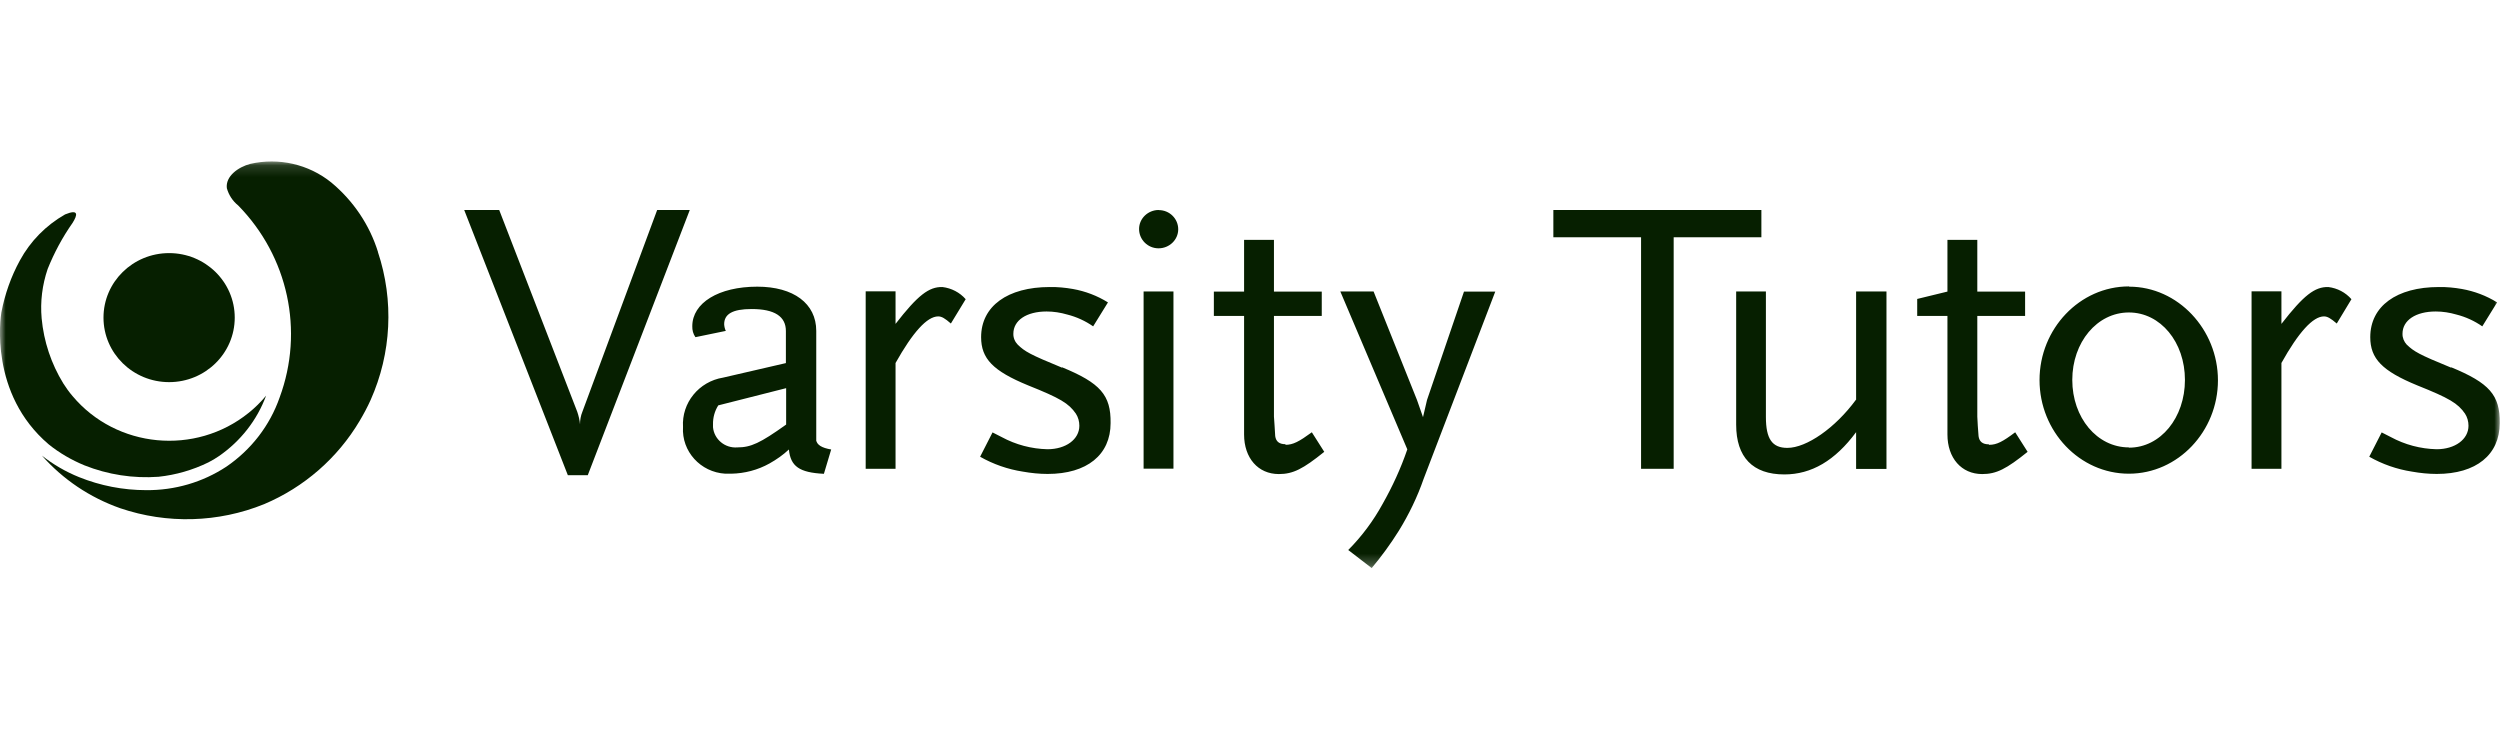 <svg xmlns="http://www.w3.org/2000/svg" fill="none" viewBox="0 0 219 64" height="64" width="219">
<mask height="36" width="219" y="14" x="0" maskUnits="userSpaceOnUse" style="mask-type:luminance" id="mask0_1986_19653">
<path fill="white" d="M219 14.141H0V49.75H219V14.141Z"></path>
</mask>
<g mask="url(#mask0_1986_19653)">
<path fill="#061F00" d="M14.815 33.475C17.989 33.475 20.563 30.945 20.563 27.823C20.563 24.702 17.989 22.172 14.815 22.172C11.64 22.172 9.066 24.702 9.066 27.823C9.066 30.945 11.64 33.475 14.815 33.475Z"></path>
<path fill="#061F00" d="M21.782 36.167C17.111 39.935 10.198 39.267 6.362 34.703C6.066 34.358 5.791 33.982 5.549 33.594C4.483 31.861 3.835 29.913 3.648 27.889C3.516 26.425 3.703 24.95 4.175 23.561C4.747 22.14 5.472 20.784 6.351 19.535C6.802 18.825 6.912 18.287 5.703 18.782C4.021 19.74 2.659 21.129 1.746 22.808C0.966 24.229 0.428 25.768 0.12 27.361C0.043 27.803 -0.946 34.488 4.263 38.923C5.208 39.687 6.275 40.301 7.396 40.764C9.451 41.582 11.671 41.926 13.891 41.765C15.408 41.603 16.892 41.172 18.254 40.505C18.573 40.344 18.881 40.161 19.178 39.956C21.079 38.643 22.519 36.802 23.31 34.66C22.849 35.22 22.332 35.726 21.771 36.178L21.782 36.167Z"></path>
<path fill="#061F00" d="M33.116 22.086C32.38 19.707 30.951 17.586 29.016 15.982C27.027 14.378 24.411 13.786 21.916 14.357C20.861 14.637 19.74 15.444 19.872 16.488C20.037 17.08 20.378 17.608 20.861 17.995C25.247 22.463 26.653 28.986 24.499 34.81C23.642 37.275 22.004 39.396 19.828 40.881C17.751 42.248 15.311 42.959 12.805 42.937C10.794 42.937 8.794 42.55 6.925 41.796C5.749 41.322 4.661 40.687 3.672 39.912C5.518 42.001 7.87 43.583 10.53 44.52C14.641 45.919 19.125 45.79 23.136 44.164C26.653 42.679 29.577 40.117 31.5 36.877C31.852 36.285 32.182 35.671 32.468 35.036C34.292 30.945 34.523 26.327 33.105 22.075L33.116 22.086Z"></path>
<path fill="#061F00" d="M154.308 18.395H136.074V20.784H143.757V41.065H146.614V20.784H154.297V18.395H154.308ZM162.584 35.015C160.77 37.491 158.254 39.235 156.572 39.235C155.242 39.235 154.693 38.449 154.693 36.533V25.532H152.088V37.2C152.088 40.053 153.539 41.56 156.308 41.56C158.682 41.56 160.748 40.355 162.595 37.857V41.076H165.255V25.532H162.595V35.015H162.584ZM174.223 38.923C173.673 38.923 173.388 38.686 173.322 38.212C173.289 37.932 173.212 36.63 173.212 36.501V27.674H177.399V25.542H173.212V21.01H170.596V25.542L167.947 26.188V27.674H170.596V38.062C170.596 40.118 171.816 41.528 173.64 41.528C174.893 41.528 175.762 41.076 177.619 39.58L176.531 37.868C175.443 38.686 174.915 38.966 174.256 38.966L174.223 38.944V38.923ZM186.489 25.09C182.191 25.09 178.663 28.793 178.663 33.293C178.663 37.793 182.18 41.496 186.489 41.496C190.797 41.496 194.292 37.782 194.292 33.315C194.292 28.847 190.775 25.112 186.522 25.112L186.489 25.09ZM186.489 39.192C183.697 39.192 181.532 36.587 181.532 33.282C181.532 29.977 183.708 27.372 186.489 27.372C189.269 27.372 191.401 29.977 191.401 33.282C191.401 36.587 189.269 39.214 186.511 39.214L186.478 39.192H186.489ZM199.853 28.373V25.521H197.237V41.065H199.853V31.797C201.348 29.116 202.612 27.717 203.579 27.717C203.887 27.717 204.173 27.889 204.7 28.341L205.986 26.21C205.469 25.618 204.755 25.241 203.964 25.144C202.777 25.112 201.799 25.865 199.853 28.373ZM214.746 32.217C211.877 31.043 211.47 30.796 210.833 30.193C210.591 29.934 210.448 29.59 210.459 29.235C210.459 28.061 211.613 27.286 213.372 27.286C213.987 27.286 214.592 27.383 215.185 27.555C215.999 27.76 216.768 28.115 217.449 28.589L218.746 26.49C217.812 25.908 216.757 25.51 215.669 25.316C214.998 25.198 214.328 25.133 213.647 25.144C209.943 25.144 207.635 26.823 207.635 29.536C207.635 31.42 208.679 32.496 211.745 33.756C214.57 34.886 215.306 35.328 215.933 36.232C216.141 36.555 216.24 36.921 216.24 37.297C216.24 38.492 215.053 39.353 213.449 39.353C212.042 39.321 210.668 38.955 209.437 38.288L208.635 37.879L207.547 40.01C208.701 40.667 209.965 41.108 211.284 41.313C212.009 41.442 212.734 41.517 213.46 41.517C216.911 41.517 218.977 39.838 218.977 37.061C219.01 34.606 218.065 33.551 214.724 32.173V32.206L214.746 32.217ZM57.568 18.395L51.017 36.07C50.874 36.415 50.809 36.791 50.809 37.168C50.776 36.791 50.688 36.425 50.567 36.07L43.73 18.395H40.664L49.742 41.625H51.49L60.425 18.395H57.568ZM71.504 38.535V28.987C71.504 26.587 69.515 25.112 66.338 25.112C62.953 25.112 60.645 26.533 60.645 28.578C60.634 28.922 60.722 29.256 60.92 29.536L63.58 28.987C63.492 28.804 63.448 28.599 63.437 28.406C63.437 27.512 64.162 27.071 65.844 27.071C67.866 27.071 68.844 27.728 68.844 28.998V31.807L63.349 33.078C61.217 33.422 59.7 35.295 59.832 37.405C59.7 39.536 61.36 41.367 63.536 41.496C63.712 41.496 63.887 41.496 64.052 41.496C65.228 41.474 66.382 41.173 67.404 40.602C68.02 40.258 68.602 39.849 69.108 39.375C69.251 40.85 70.02 41.399 72.174 41.506L72.812 39.375C71.977 39.235 71.559 38.966 71.493 38.546H71.515L71.504 38.535ZM68.855 37.2C66.591 38.815 65.778 39.192 64.591 39.192C63.503 39.278 62.557 38.481 62.459 37.427C62.459 37.34 62.459 37.244 62.459 37.168C62.448 36.587 62.602 36.016 62.92 35.511L68.866 34.003V37.19L68.855 37.2ZM78.45 28.373V25.521H75.834V41.065H78.45V31.797C79.956 29.116 81.209 27.717 82.187 27.717C82.495 27.717 82.78 27.889 83.297 28.341L84.594 26.21C84.077 25.618 83.352 25.241 82.561 25.144C81.374 25.112 80.395 25.865 78.45 28.373ZM93.057 32.217C90.199 31.043 89.781 30.796 89.155 30.193C88.902 29.934 88.759 29.59 88.77 29.235C88.77 28.061 89.924 27.286 91.683 27.286C92.298 27.286 92.903 27.383 93.496 27.555C94.31 27.76 95.079 28.115 95.76 28.589L97.057 26.49C96.123 25.908 95.079 25.51 93.991 25.316C93.32 25.198 92.639 25.133 91.958 25.144C88.265 25.144 85.946 26.823 85.946 29.536C85.946 31.42 86.99 32.496 90.056 33.756C92.881 34.886 93.617 35.328 94.244 36.232C94.453 36.555 94.551 36.921 94.551 37.297C94.551 38.492 93.364 39.353 91.76 39.353C90.353 39.321 88.979 38.955 87.748 38.288L86.946 37.879L85.858 40.01C87.012 40.667 88.276 41.108 89.595 41.313C90.32 41.442 91.045 41.517 91.771 41.517C95.222 41.517 97.288 39.838 97.288 37.061C97.321 34.606 96.387 33.551 93.035 32.173V32.206L93.057 32.217ZM101.509 18.395C100.564 18.395 99.783 19.137 99.783 20.063C99.783 20.989 100.542 21.753 101.487 21.753C102.432 21.753 103.212 21.01 103.212 20.085C103.212 19.159 102.454 18.405 101.509 18.405V18.395ZM100.179 41.054H102.795V25.532H100.179V41.054ZM112.609 38.912C112.06 38.912 111.774 38.675 111.708 38.202C111.708 37.922 111.598 36.619 111.598 36.49V27.674H115.786V25.542H111.598V21.01H108.982V25.542H106.334V27.674H108.982V38.062C108.982 40.118 110.202 41.528 112.027 41.528C113.28 41.528 114.148 41.076 116.005 39.58L114.917 37.868C113.796 38.686 113.269 38.966 112.609 38.966V38.934V38.912ZM128.249 25.532L125.007 35.037L124.655 36.544L124.128 35.037L120.325 25.532H117.412L123.281 39.364C122.71 41.033 121.973 42.637 121.105 44.165C120.303 45.629 119.292 46.986 118.105 48.181L120.16 49.763C121.028 48.73 121.82 47.642 122.534 46.501C123.424 45.059 124.161 43.53 124.71 41.948L130.986 25.542H128.249V25.532Z"></path>
</g>
</svg>
